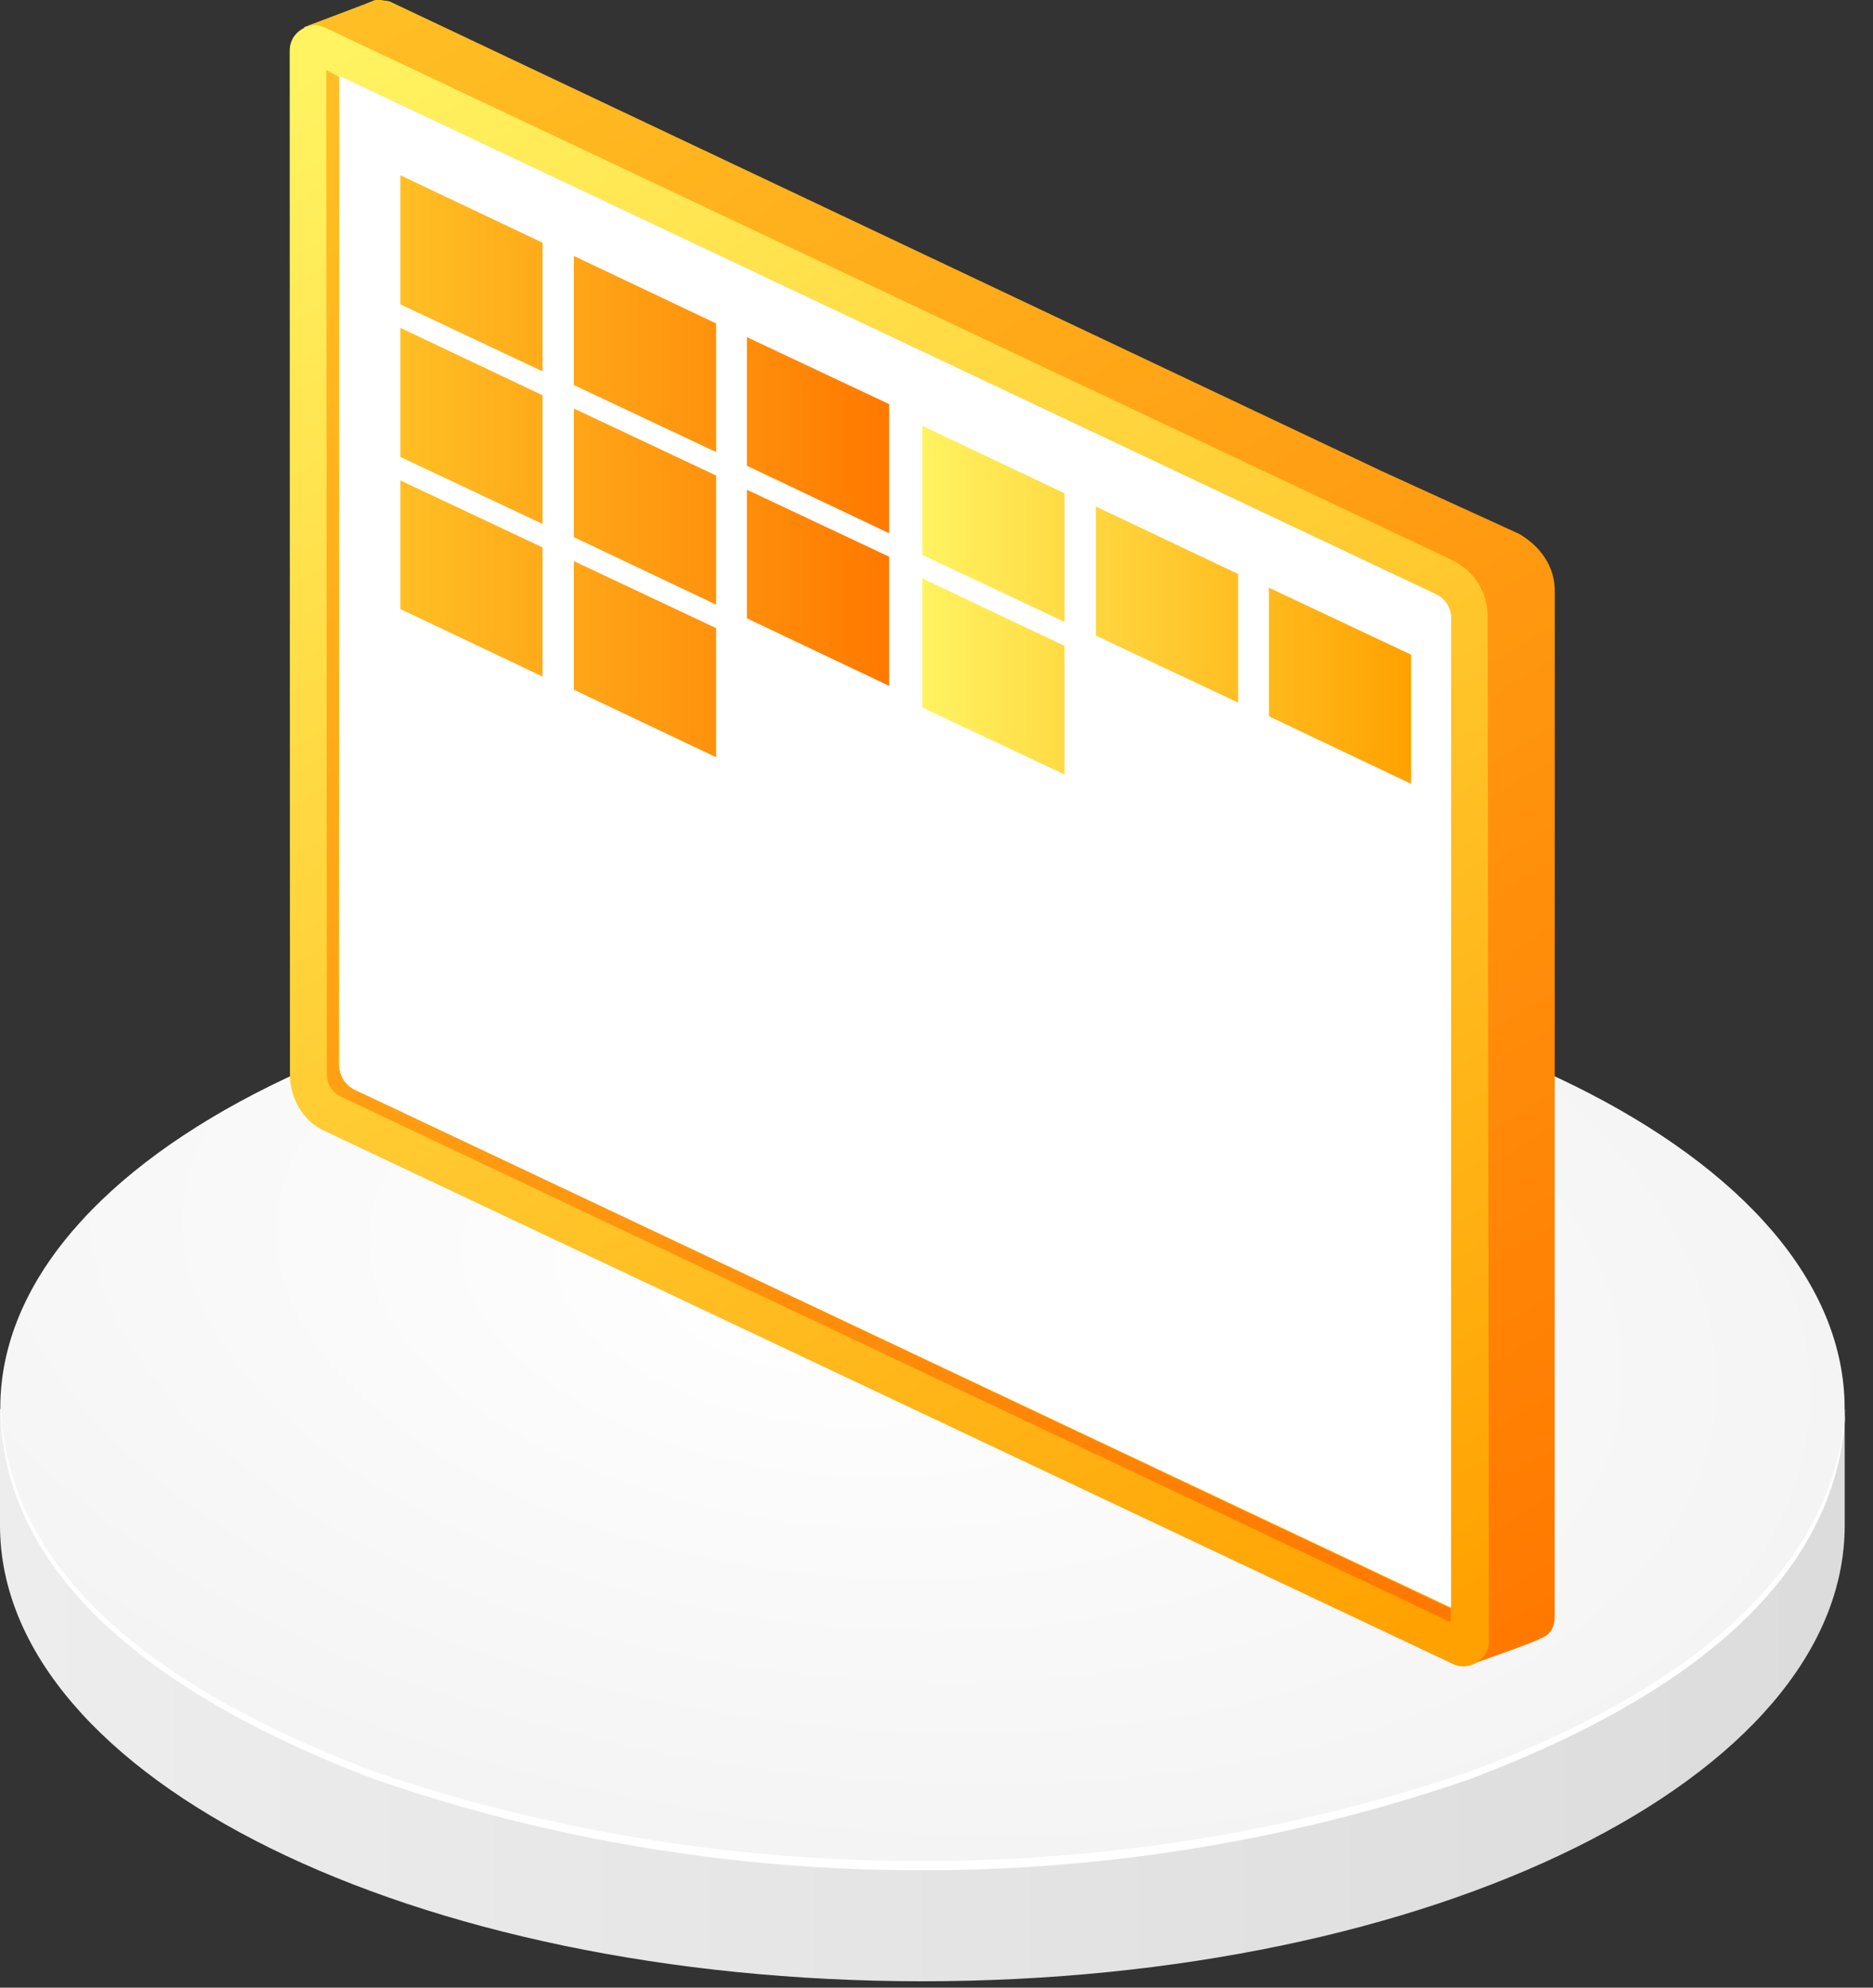<?xml version="1.0" encoding="UTF-8" standalone="no"?>
<!DOCTYPE svg PUBLIC "-//W3C//DTD SVG 1.1//EN" "http://www.w3.org/Graphics/SVG/1.1/DTD/svg11.dtd">
<svg width="100%" height="100%" viewBox="0 0 66 70" version="1.1" xmlns="http://www.w3.org/2000/svg" xmlns:xlink="http://www.w3.org/1999/xlink" xml:space="preserve" xmlns:serif="http://www.serif.com/" style="fill-rule:evenodd;clip-rule:evenodd;stroke-linejoin:round;stroke-miterlimit:2;">
    <rect x="0" y="0" width="66" height="70" fill="#333333" stroke="none"/>
    <g transform="matrix(1,0,0,1,-3477.5,-1143.35)">
        <g transform="matrix(1,0,0,1,3240,0)">
            <g transform="matrix(65.003,0,0,-65.003,237.5,1203.05)">
                <path d="M-0,0.155L-0,0.092C-0,-0.045 0.224,-0.155 0.5,-0.155C0.776,-0.155 1,-0.045 1,0.092L1,0.155L-0,0.155Z" style="fill:url(#_Linear1);fill-rule:nonzero;"/>
            </g>
            <g transform="matrix(7.182,20.196,36.166,4.88498e-14,262.449,1190.46)">
                <path d="M0.123,-0.714C0.563,-0.802 0.919,-0.47 0.919,0.026C0.919,0.523 0.563,0.996 0.123,1.083C-0.316,1.17 -0.672,0.839 -0.672,0.342C-0.672,-0.154 -0.316,-0.627 0.123,-0.714Z" style="fill:url(#_Radial2);fill-rule:nonzero;"/>
            </g>
            <g transform="matrix(1,0,0,1,237.525,1210.3)">
                <path d="M0,-17.343C0.012,-17.114 0.031,-16.888 0.058,-16.666C0.076,-16.509 0.098,-16.354 0.124,-16.201C1.16,-10.031 7.842,-6.577 13.245,-4.526C25.548,-0.354 39.401,-0.374 51.703,-4.538C57.129,-6.526 63.613,-10.07 64.831,-16.043C64.916,-16.465 64.976,-16.897 65.007,-17.343C64.992,-16.883 64.945,-16.437 64.871,-16.003C63.821,-9.883 57.175,-6.34 51.789,-4.301C39.435,-0.018 25.514,0 13.16,-4.293C7.787,-6.329 0.903,-10.018 0.081,-16.153C0.059,-16.317 0.042,-16.482 0.029,-16.649C0.011,-16.877 0.001,-17.108 0,-17.343" style="fill:white;fill-rule:nonzero;"/>
            </g>
            <g transform="matrix(1,0,0,1,0,-1)">
                <g transform="matrix(36.051,58.7,58.7,-36.051,252.607,1143.9)">
                    <path d="M-0.009,-0.028C-0.009,-0.029 -0.016,-0.065 -0.016,-0.065L0.465,-0.329C0.476,-0.336 0.489,-0.335 0.5,-0.329L1.01,0.007C1.01,0.007 1.017,0.039 1.017,0.043C1.018,0.048 1.016,0.052 1.011,0.055L0.565,0.329C0.554,0.336 0.541,0.335 0.53,0.329L0.466,0.286L-0.003,-0.02C-0.005,-0.021 -0.006,-0.023 -0.007,-0.024C-0.008,-0.025 -0.009,-0.027 -0.009,-0.028Z" style="fill:url(#_Linear3);fill-rule:nonzero;"/>
                </g>
                <g transform="matrix(35.824,58.33,58.33,-35.824,250.889,1144.94)">
                    <path d="M-0.009,-0.049L0.439,-0.324C0.45,-0.331 0.464,-0.331 0.474,-0.324L1.011,0.027C1.019,0.032 1.019,0.044 1.011,0.049L0.562,0.324C0.551,0.331 0.538,0.331 0.527,0.324L-0.01,-0.027C-0.011,-0.028 -0.013,-0.029 -0.014,-0.031C-0.017,-0.037 -0.016,-0.045 -0.009,-0.049Z" style="fill:url(#_Linear4);fill-rule:nonzero;"/>
                </g>
                <g transform="matrix(34.101,55.524,55.524,-34.101,243.879,1151.18)">
                    <path d="M0.447,-0.182C0.452,-0.185 0.458,-0.184 0.462,-0.181L1.017,0.181L1.011,0.185L0.462,-0.173C0.457,-0.176 0.451,-0.176 0.446,-0.174L-0.009,0.106L-0.016,0.102L0.447,-0.182Z" style="fill:url(#_Linear5);fill-rule:nonzero;"/>
                </g>
                <g transform="matrix(34.565,56.28,56.28,-34.565,251.754,1145.84)">
                    <path d="M0.447,-0.315C0.451,-0.318 0.457,-0.318 0.462,-0.315L1.003,0.039L0.554,0.315C0.549,0.318 0.543,0.318 0.539,0.315L-0.003,-0.039L0.447,-0.315Z" style="fill:url(#_Linear6);fill-rule:nonzero;"/>
                </g>
                <g transform="matrix(1,0,0,1,288.102,1182.72)">
                    <path d="M0,-17.442L-38.64,-35.691L-38.64,-0.836C-38.64,-0.48 -38.432,-0.152 -38.111,-0.001L0.529,18.249L0.529,-16.607C0.529,-16.962 0.322,-17.29 0,-17.442" style="fill:white;fill-rule:nonzero;"/>
                </g>
                <g transform="matrix(17.224,0,0,-17.224,251.607,1160.77)">
                    <path d="M0,0.331L0.291,0.194L0.291,0.457L0,0.595L0,0.331ZM0.355,0.166L0.646,0.029L0.646,0.292L0.355,0.43L0.355,0.166ZM0,0.019L0.291,-0.118L0.291,0.145L0,0.283L0,0.019ZM0.709,0.001L1,-0.137L1,0.127L0.709,0.264L0.709,0.001ZM0.355,-0.145L0.646,-0.283L0.646,-0.019L0.355,0.118L0.355,-0.145ZM0,-0.292L0.291,-0.43L0.291,-0.166L0,-0.029L0,-0.292ZM0.709,-0.311L1,-0.449L1,-0.185L0.709,-0.048L0.709,-0.311ZM0.355,-0.457L0.646,-0.595L0.646,-0.331L0.355,-0.194L0.355,-0.457Z" style="fill:url(#_Linear7);fill-rule:nonzero;"/>
                </g>
                <g transform="matrix(17.224,0,0,-17.224,270.001,1165.65)">
                    <path d="M-0,0.102L0.291,-0.035L0.291,0.228L-0,0.366L-0,0.102ZM0.355,-0.063L0.646,-0.2L0.646,0.063L0.355,0.201L0.355,-0.063ZM-0,-0.21L0.291,-0.347L0.291,-0.084L-0,0.054L-0,-0.21ZM0.709,-0.228L1,-0.366L1,-0.102L0.709,0.035L0.709,-0.228Z" style="fill:url(#_Linear8);fill-rule:nonzero;"/>
                </g>
            </g>
        </g>
    </g>
    <defs>
        <linearGradient id="_Linear1" x1="0" y1="0" x2="1" y2="0" gradientUnits="userSpaceOnUse" gradientTransform="matrix(1,0,0,-1,0,1.35224e-05)"><stop offset="0" style="stop-color:rgb(237,237,237);stop-opacity:1"/><stop offset="1" style="stop-color:rgb(220,220,220);stop-opacity:1"/></linearGradient>
        <radialGradient id="_Radial2" cx="0" cy="0" r="1" gradientUnits="userSpaceOnUse" gradientTransform="matrix(0.271,0.963,0.963,-0.271,-0.088,0.116)"><stop offset="0" style="stop-color:white;stop-opacity:1"/><stop offset="0.02" style="stop-color:white;stop-opacity:1"/><stop offset="1" style="stop-color:rgb(244,244,244);stop-opacity:1"/></radialGradient>
        <linearGradient id="_Linear3" x1="0" y1="0" x2="1" y2="0" gradientUnits="userSpaceOnUse" gradientTransform="matrix(1,0,0,-1,0,4.63032e-06)"><stop offset="0" style="stop-color:rgb(255,191,36);stop-opacity:1"/><stop offset="1" style="stop-color:rgb(255,121,0);stop-opacity:1"/></linearGradient>
        <linearGradient id="_Linear4" x1="0" y1="0" x2="1" y2="0" gradientUnits="userSpaceOnUse" gradientTransform="matrix(1,-5.55112e-17,-5.55112e-17,-1,0,2.68475e-06)"><stop offset="0" style="stop-color:rgb(255,243,97);stop-opacity:1"/><stop offset="1" style="stop-color:rgb(255,161,0);stop-opacity:1"/></linearGradient>
        <linearGradient id="_Linear5" x1="0" y1="0" x2="1" y2="0" gradientUnits="userSpaceOnUse" gradientTransform="matrix(1,0,0,-1,0,0.001)"><stop offset="0" style="stop-color:rgb(255,191,36);stop-opacity:1"/><stop offset="1" style="stop-color:rgb(255,121,0);stop-opacity:1"/></linearGradient>
        <linearGradient id="_Linear6" x1="0" y1="0" x2="1" y2="0" gradientUnits="userSpaceOnUse" gradientTransform="matrix(1,0,0,-1,0,3.10089e-06)"><stop offset="0" style="stop-color:rgb(237,237,237);stop-opacity:1"/><stop offset="1" style="stop-color:rgb(220,220,220);stop-opacity:1"/></linearGradient>
        <linearGradient id="_Linear7" x1="0" y1="0" x2="1" y2="0" gradientUnits="userSpaceOnUse" gradientTransform="matrix(1,0,0,-1,0,9.97461e-06)"><stop offset="0" style="stop-color:rgb(255,191,36);stop-opacity:1"/><stop offset="1" style="stop-color:rgb(255,121,0);stop-opacity:1"/></linearGradient>
        <linearGradient id="_Linear8" x1="0" y1="0" x2="1" y2="0" gradientUnits="userSpaceOnUse" gradientTransform="matrix(1,0,0,-1,0,-3.31171e-05)"><stop offset="0" style="stop-color:rgb(255,243,97);stop-opacity:1"/><stop offset="1" style="stop-color:rgb(255,161,0);stop-opacity:1"/></linearGradient>
    </defs>
</svg>
